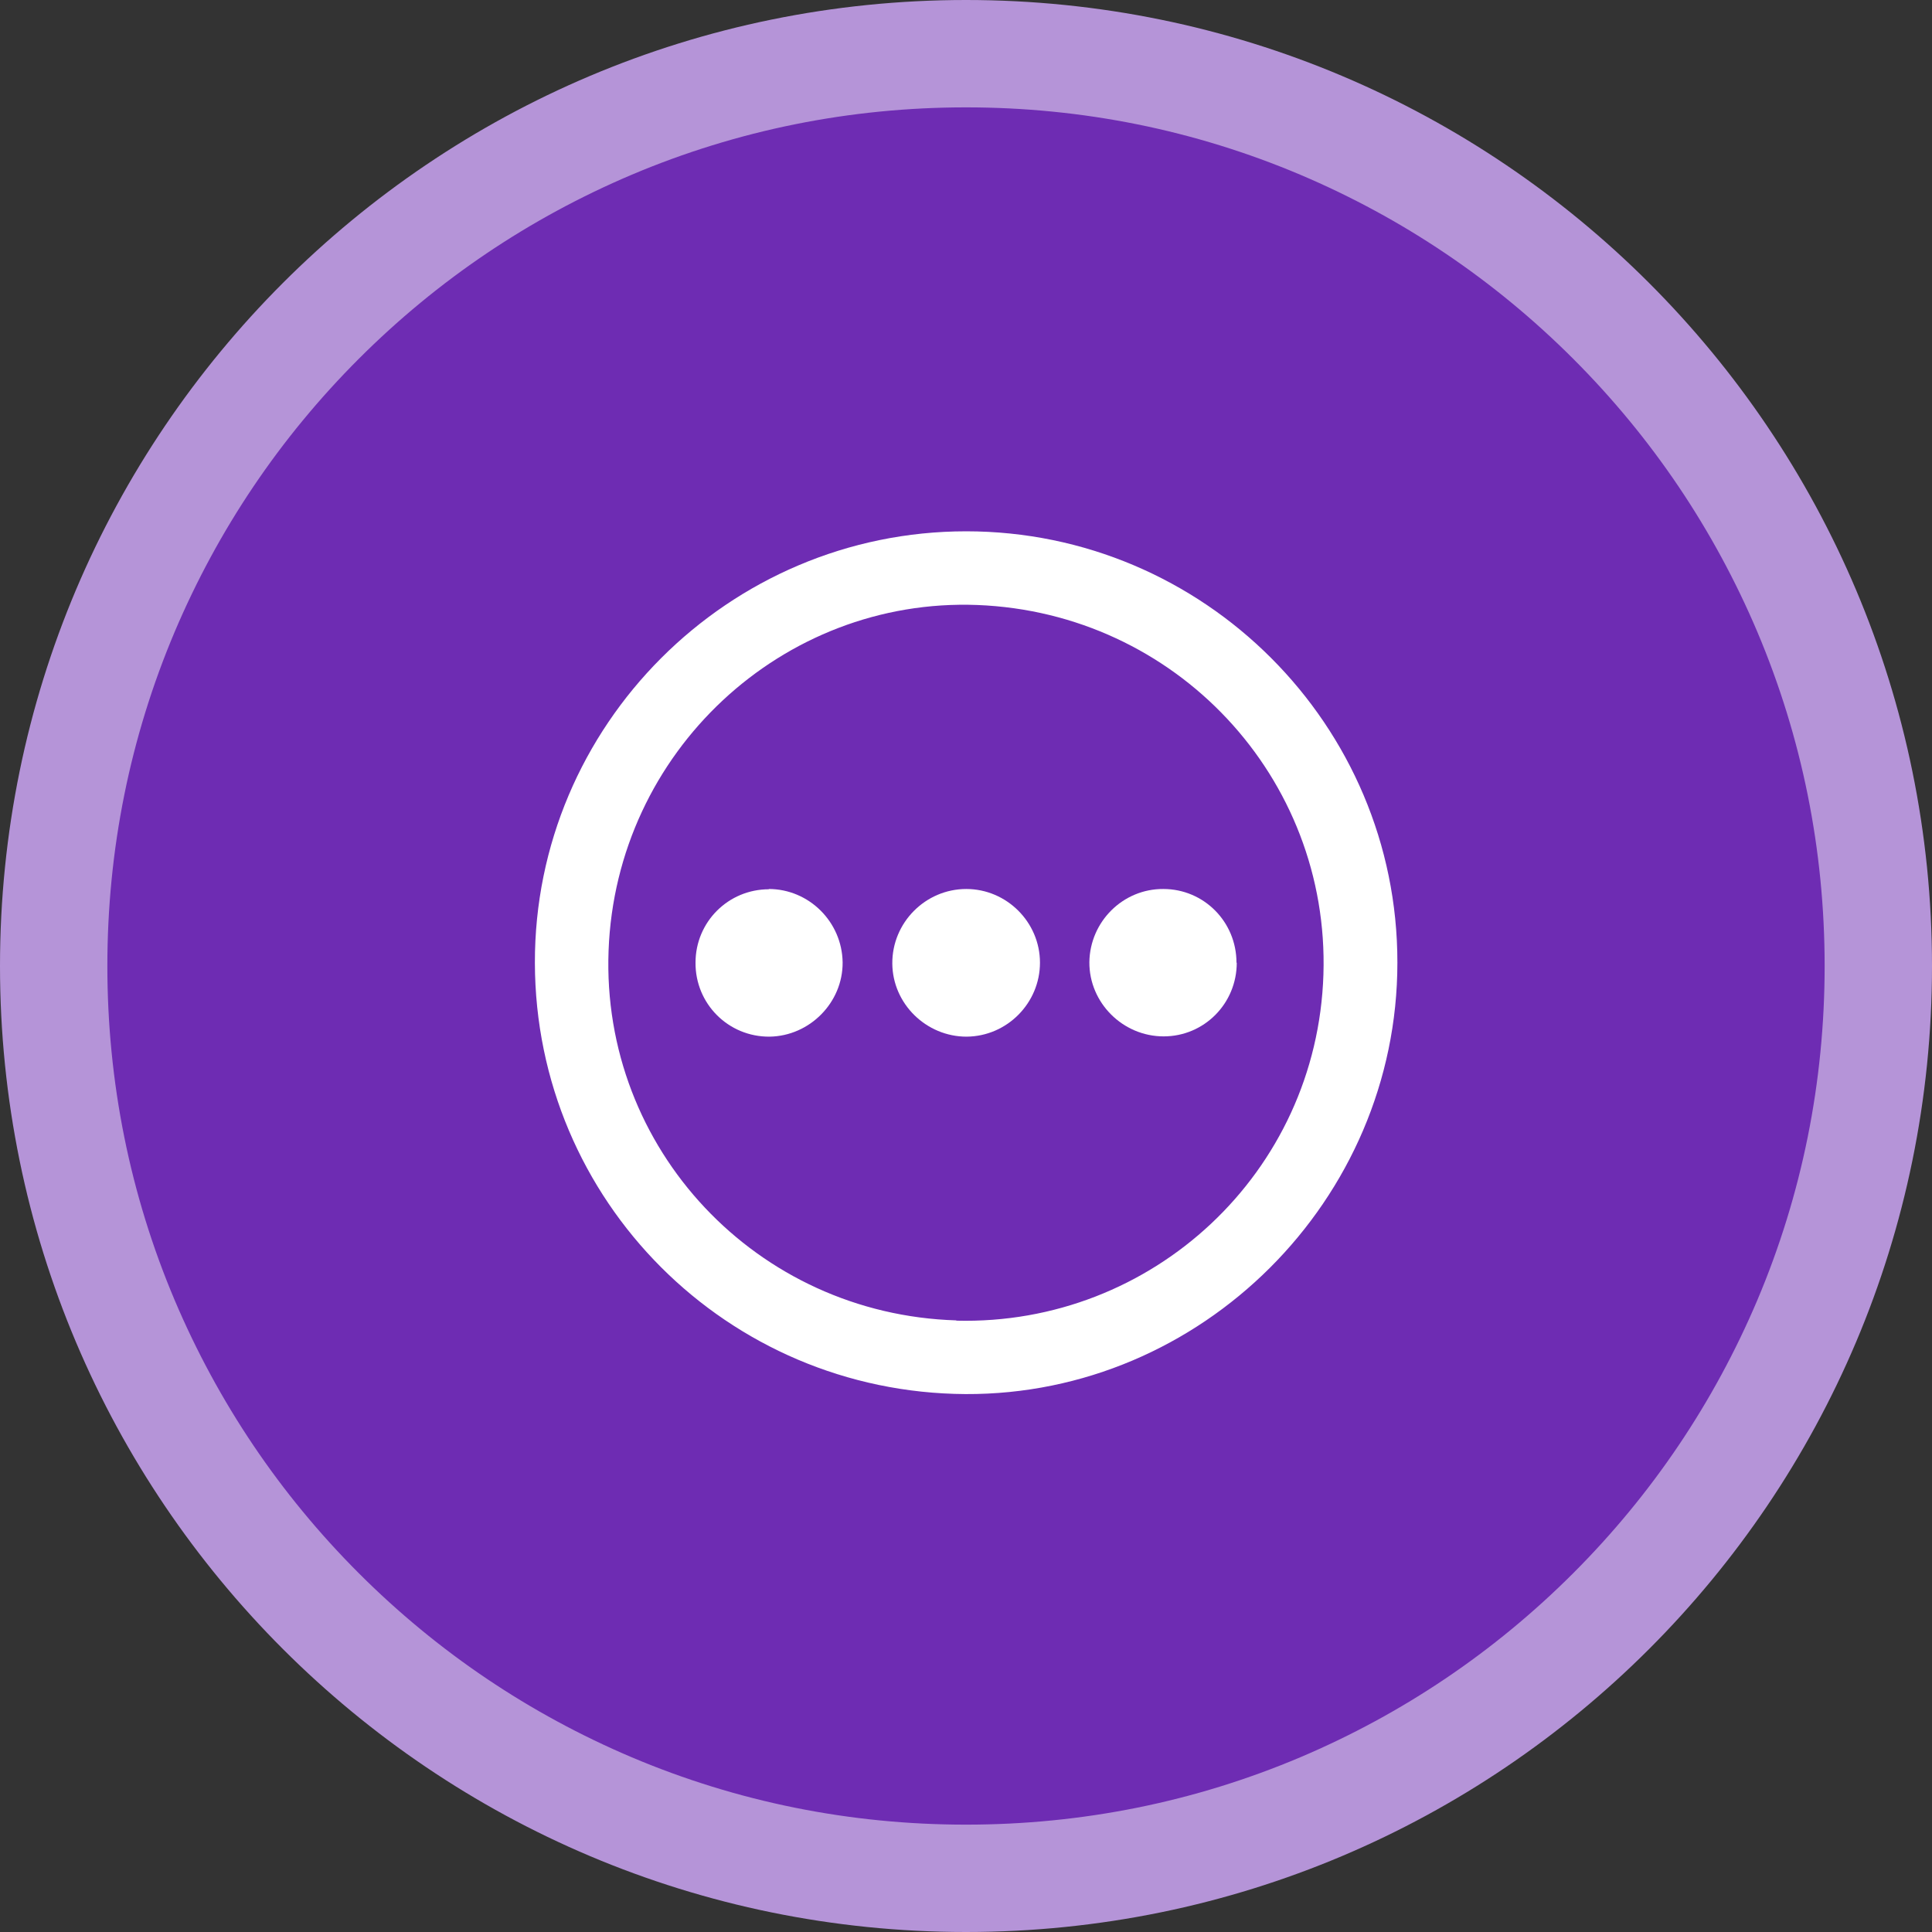 <?xml version="1.0" encoding="UTF-8"?>
<svg id="Layer_1" data-name="Layer 1" xmlns="http://www.w3.org/2000/svg" viewBox="0 0 70 70">
  <rect x="0" y="0" width="70" height="70" fill="#333333" stroke="none"/>
  <defs>
    <style>
      .cls-1 {
        fill: #fff;
      }

      .cls-2 {
        fill: #b594d8;
      }

      .cls-3 {
        fill: #6e2cb3;
      }
    </style>
  </defs>
  <g>
    <path class="cls-3" d="M35,68.06c-8.83,0-17.13-3.44-23.37-9.68S1.94,43.83,1.94,35s3.44-17.13,9.68-23.37S26.17,1.94,35,1.94s17.13,3.44,23.37,9.68,9.68,14.54,9.68,23.37-3.44,17.13-9.68,23.37-14.54,9.68-23.37,9.68Z"/>
    <path class="cls-2" d="M35,3.89c4.2,0,8.28.82,12.11,2.44,3.7,1.57,7.03,3.81,9.89,6.67s5.1,6.19,6.67,9.89c1.62,3.83,2.44,7.91,2.44,12.11s-.82,8.28-2.44,12.11c-1.57,3.7-3.81,7.03-6.67,9.89s-6.19,5.1-9.89,6.67c-3.83,1.62-7.91,2.44-12.11,2.44s-8.28-.82-12.11-2.44c-3.7-1.57-7.03-3.81-9.89-6.67s-5.1-6.19-6.67-9.89c-1.62-3.83-2.44-7.91-2.44-12.11s.82-8.28,2.44-12.11c1.57-3.7,3.81-7.03,6.67-9.89s6.19-5.1,9.89-6.67c3.83-1.62,7.91-2.44,12.11-2.44M35,0C15.67,0,0,15.67,0,35s15.67,35,35,35,35-15.67,35-35S54.33,0,35,0h0Z"/>
  </g>
  <g>
    <path class="cls-1" d="M35,19.25c8.62,0,15.64,7.02,15.63,15.63,0,8.6-7.1,15.67-15.65,15.63-8.63-.05-15.58-7-15.6-15.62-.02-8.6,7.01-15.64,15.63-15.64ZM34.65,47.85c7.1.18,13.07-5.36,13.3-12.54.23-7.14-5.35-13.11-12.54-13.39-7.06-.27-13.09,5.32-13.36,12.52-.27,7.19,5.37,13.18,12.6,13.4Z"/>
    <path class="cls-1" d="M44.81,34.88c0,1.48-1.18,2.67-2.65,2.67-1.48,0-2.7-1.22-2.69-2.69.02-1.47,1.22-2.66,2.68-2.65,1.47,0,2.65,1.19,2.65,2.67Z"/>
    <path class="cls-1" d="M27.85,32.21c1.46,0,2.66,1.19,2.68,2.66.01,1.45-1.19,2.67-2.65,2.69-1.49.01-2.69-1.19-2.68-2.68,0-1.48,1.19-2.66,2.66-2.66Z"/>
    <path class="cls-1" d="M35.02,37.56c-1.46,0-2.68-1.19-2.69-2.65-.01-1.48,1.2-2.7,2.68-2.7,1.46,0,2.67,1.2,2.67,2.67,0,1.46-1.19,2.67-2.66,2.68Z"/>
  </g>
</svg>